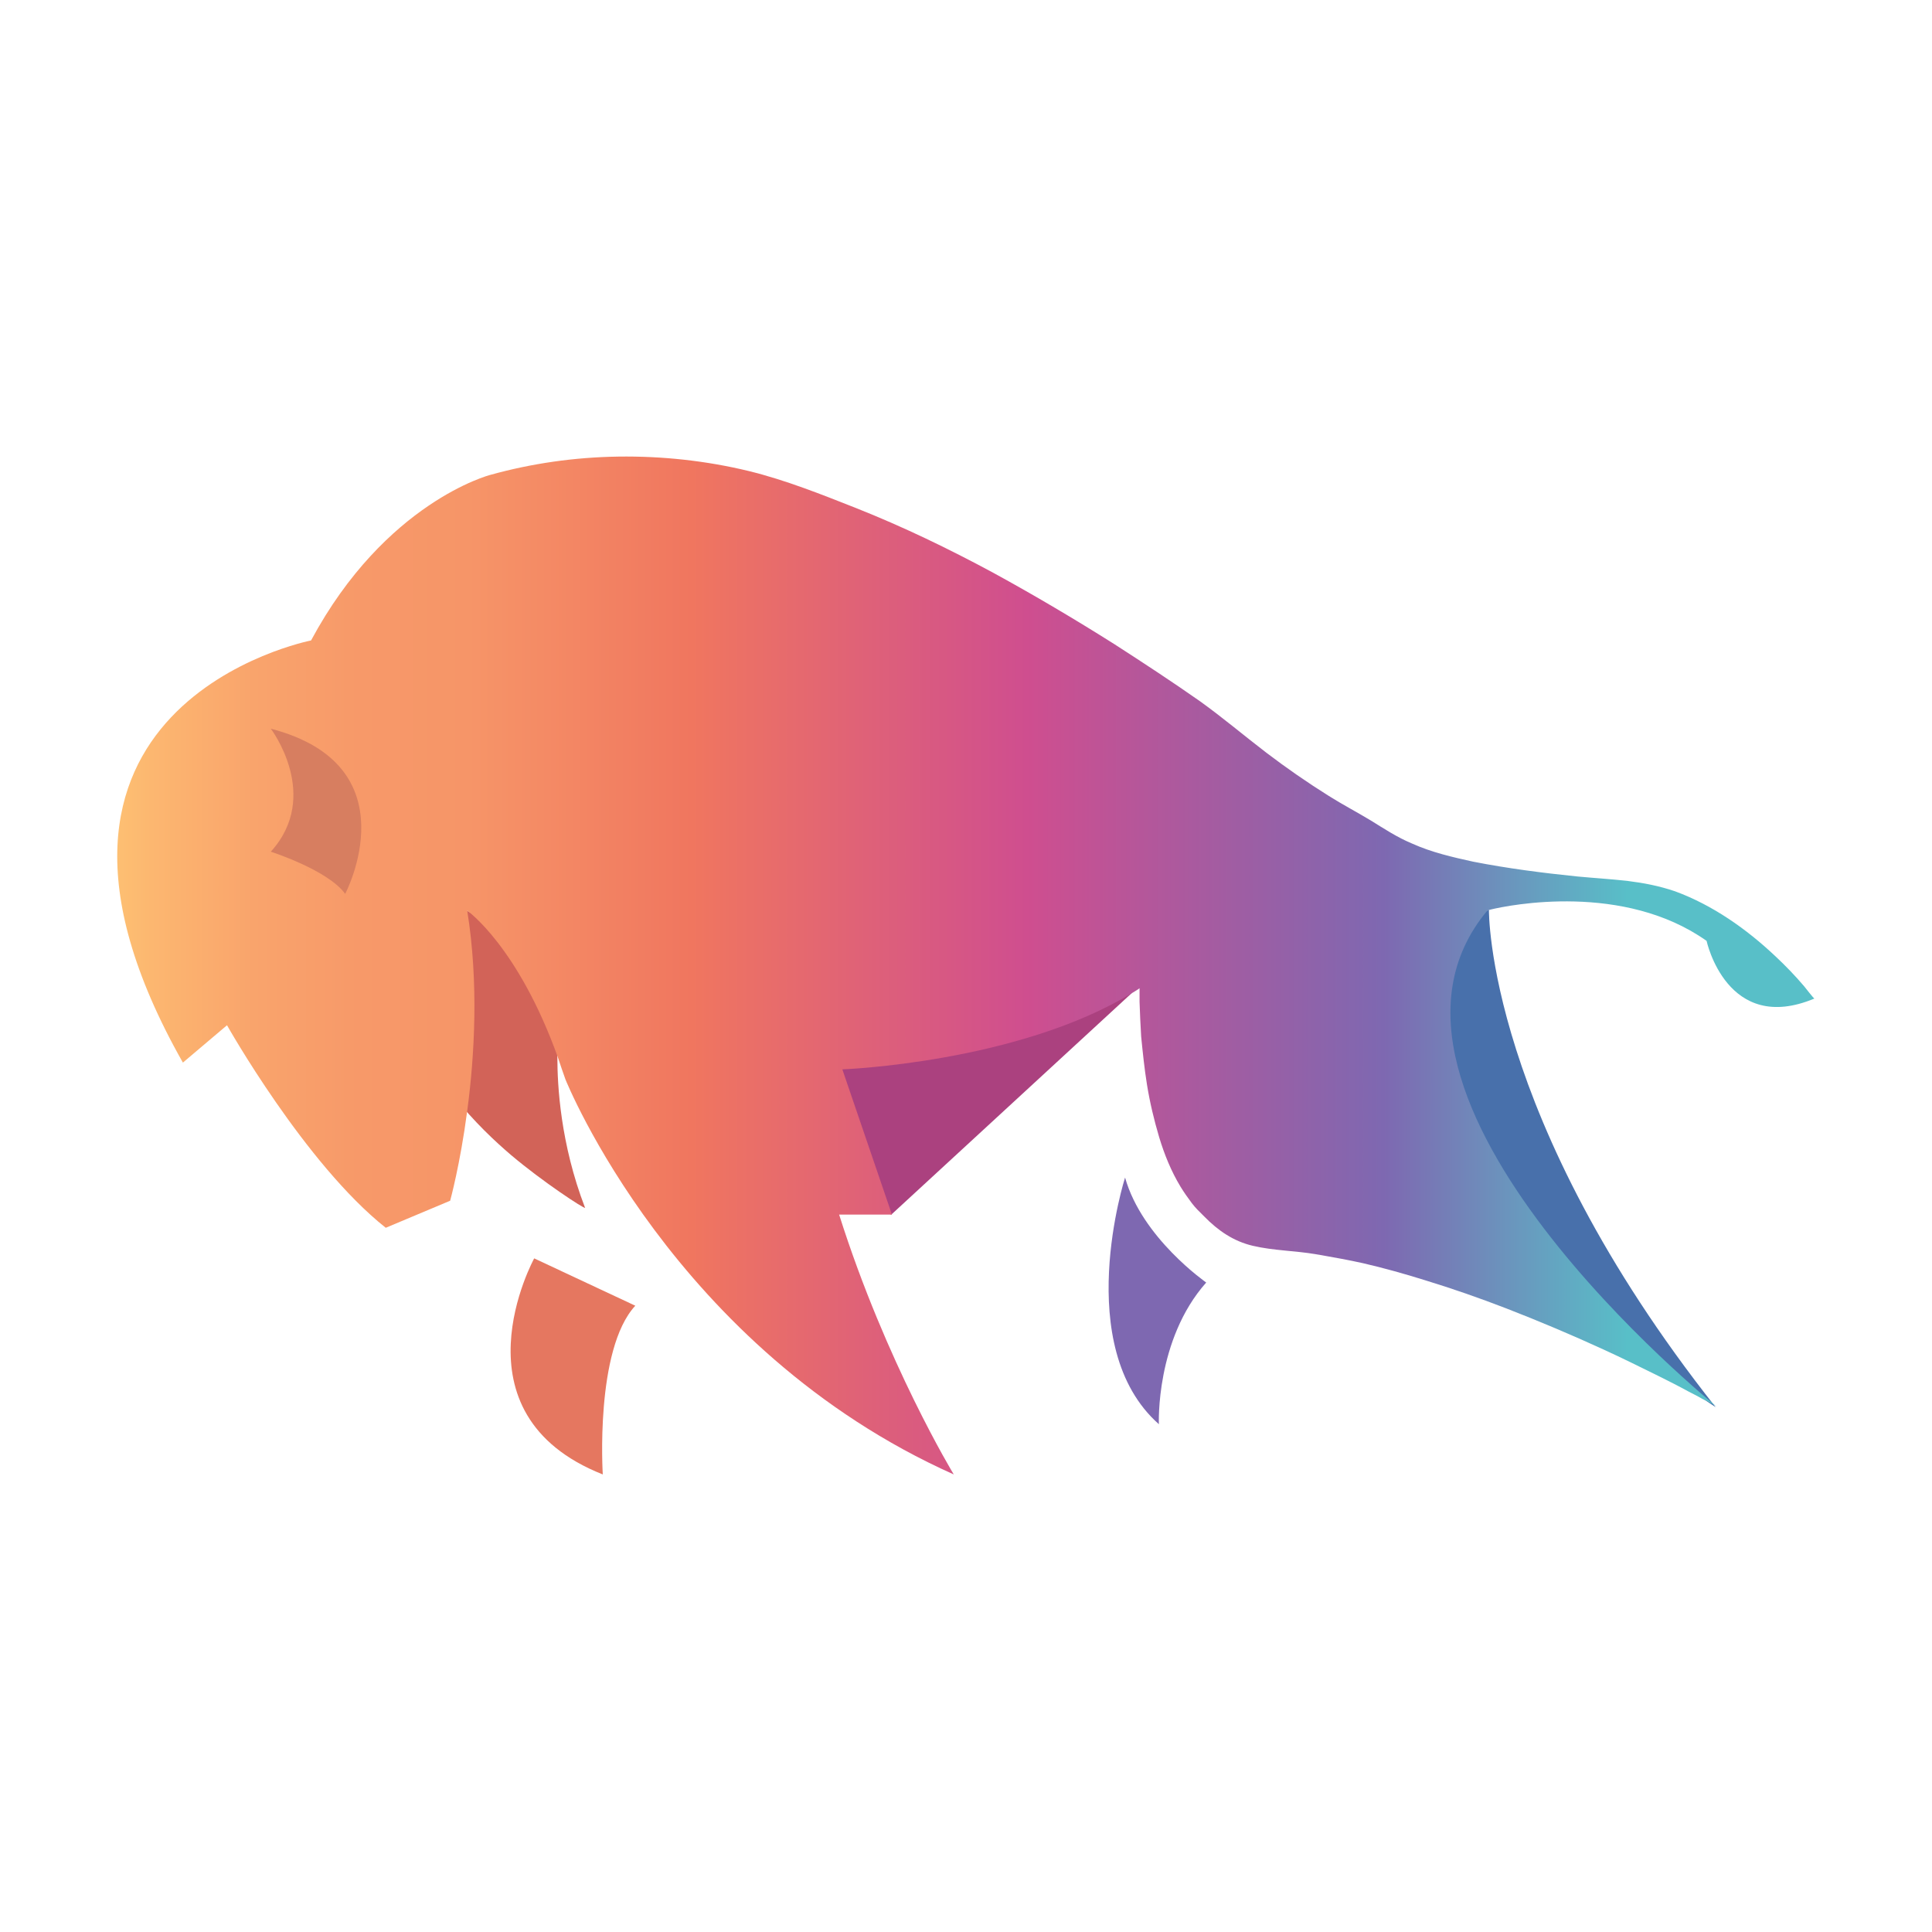 <?xml version="1.0" encoding="utf-8"?>
<!-- Generator: Adobe Illustrator 27.1.1, SVG Export Plug-In . SVG Version: 6.00 Build 0)  -->
<svg version="1.1" id="Layer_1" xmlns="http://www.w3.org/2000/svg" xmlns:xlink="http://www.w3.org/1999/xlink" x="0px" y="0px"
	 viewBox="0 0 600 600" style="enable-background:new 0 0 600 600;" xml:space="preserve">
<style type="text/css">
	.st0{fill:#D77E60;}
	.st1{fill:#4870AB;}
	.st2{fill:#7E68B1;}
	.st3{fill:#E57760;}
	.st4{fill:#AB417F;}
	.st5{fill:#D26358;}
	.st6{fill:url(#SVGID_1_);}
</style>
<g>
	<g>
		<path class="st0" d="M79.8,220.6c0,0,19.1,25.4,0,46.6c0,0,21.8,7.1,28.2,16C107.9,283.3,133.5,234.7,79.8,220.6z"/>
		<path class="st1" d="M532.8,437c-71.3-90.2-70.4-154.4-70.4-154.4c-0.4,0.1-0.6,0.2-0.9,0.3c-12.7,3.6-16,28.9-17,42.7
			c5.1,14.2,13,31.8,25.5,50.2C491.2,406.8,516,426,532.8,437z"/>
		<path class="st2" d="M349.4,365.7c0,0-16.8,52.4,10.5,76.6c0,0-1.1-26.2,14.7-44C374.5,398.2,354.7,384.5,349.4,365.7z"/>
		<path class="st3" d="M165.9,390.8c0,0-26.5,48.2,21.3,67.1c0,0-2.5-38.8,10.1-52.4L165.9,390.8z"/>
		<path class="st4" d="M276.7,377.3l74.9-69c-44.7,12.9-61.2,16.5-67.7,17.1c-0.9,0.1-9.5,1-21.1,2.6c-2.1,0.3-3.7,0.5-4.7,0.6
			C264.3,344.8,270.5,361,276.7,377.3z"/>
		<path class="st5" d="M145,282.8c-0.6,3.6-1.5,9.1-1.6,15.8c-0.2,9.2,1.1,13.1,0.9,20.6c-0.1,5-0.8,12.1-3.7,20.9
			c6.8,8.5,13.3,14.5,18.1,18.6c9.8,8.3,22.8,16.8,23,16.4l0,0c-7.7-20-8.6-38.2-8.6-46.6c-0.1-5.2-1.2-19.9-12-32.9
			C155.5,289,149.2,285.1,145,282.8z"/>
		
			<linearGradient id="SVGID_1_" gradientUnits="userSpaceOnUse" x1="36.542" y1="-100" x2="563.458" y2="-100" gradientTransform="matrix(1 0 0 1 0 400)">
			<stop  offset="0" style="stop-color:#FDBF72"/>
			<stop  offset="1.990000e-02" style="stop-color:#FCB770"/>
			<stop  offset="7.980000e-02" style="stop-color:#F9A46C"/>
			<stop  offset="0.142" style="stop-color:#F79969"/>
			<stop  offset="0.207" style="stop-color:#F69568"/>
			<stop  offset="0.338" style="stop-color:#F0765F"/>
			<stop  offset="0.536" style="stop-color:#CF4E8F"/>
			<stop  offset="0.746" style="stop-color:#7E68B1"/>
			<stop  offset="0.89" style="stop-color:#58BFC8"/>
		</linearGradient>
		<path class="st6" d="M505.6,273.6c-5.2-0.6-10.4-0.9-15.7-1.4c-10.8-1.1-21.7-2.5-32.4-4.6c-6.4-1.4-12.9-2.9-18.9-5.6
			c-4.6-1.9-8.7-4.6-12.9-7.2c-4.3-2.6-8.7-4.9-13-7.6c-6.7-4.2-13.2-8.7-19.5-13.5c-6.8-5.2-13.4-10.8-20.5-15.9
			c-8.7-6.1-17.7-12-26.7-17.8c-12.2-7.7-24.7-15.1-37.5-22.1c-13.9-7.5-28-14.3-42.6-20.1c-10.9-4.3-21.9-8.7-33.3-11.5
			c-13.2-3.2-26.9-4.7-40.6-4.5c-13.5,0.2-26.9,2.1-39.8,5.7c0,0-32.5,8.4-55.6,51.4c0,0-102.7,20-39.8,131.1l13.7-11.6
			c0,0,24.2,43,49.3,62.9l20-8.4c0,0,3.1-11.2,5.3-27.9c2.3-17.1,3.6-39.9,0-62.2c0,0,15.8,11.1,28.2,45.7c0.7,2.2,1.5,4.4,2.3,6.7
			c0,0,33.5,83.8,120.6,122.7c0,0-21-34.6-35.6-80.7h16.4l-15.4-45.1c0,0,54.6-2,90.3-23.9c0.6-0.4,1.4-0.8,2-1.3c0,1.4,0,2.8,0,4.2
			c0.1,3.6,0.3,7.2,0.5,10.8c0.5,5,1,9.9,1.8,14.9c0.9,5.6,2.2,11,3.8,16.4c1.6,5.3,3.7,10.5,6.6,15.3c1.1,1.8,2.3,3.5,3.5,5.1
			c1.1,1.5,2.6,2.9,3.9,4.2c4.3,4.4,9.1,7.7,15.1,9.1c6.4,1.5,13,1.5,19.5,2.6c0.4,0.1,0.7,0.1,1.2,0.2c4.5,0.8,9,1.6,13.5,2.6
			c6.5,1.5,12.9,3.3,19.3,5.3c8.5,2.6,16.8,5.5,25.1,8.7c10.3,4,20.5,8.3,30.5,12.9c5.7,2.6,11.3,5.4,17,8.2c3,1.5,6,3,8.9,4.6
			c1.5,0.8,3,1.5,4.5,2.4c1.5,0.7,3.3,1.5,4.6,2.5c0,0-119.5-96.4-71.3-154.1c0,0,0.4-0.1,0.9-0.3c6.1-1.5,41.5-8.5,67.2,9.7
			c0,0,6.3,29.3,33.5,17.9c-0.2,0.1-3-3.6-3.2-3.8c-2.8-3.3-5.8-6.4-8.9-9.3c-9-8.5-19.5-15.9-31.2-20.2
			C515.2,275.1,510.4,274.2,505.6,273.6z M107.2,277.6c-5.3-7.4-23.1-13.1-23.1-13.1c15.8-17.4,0-38.2,0-38.2
			C128.2,237.8,107.2,277.6,107.2,277.6z"/>
	</g>
</g>
</svg>
